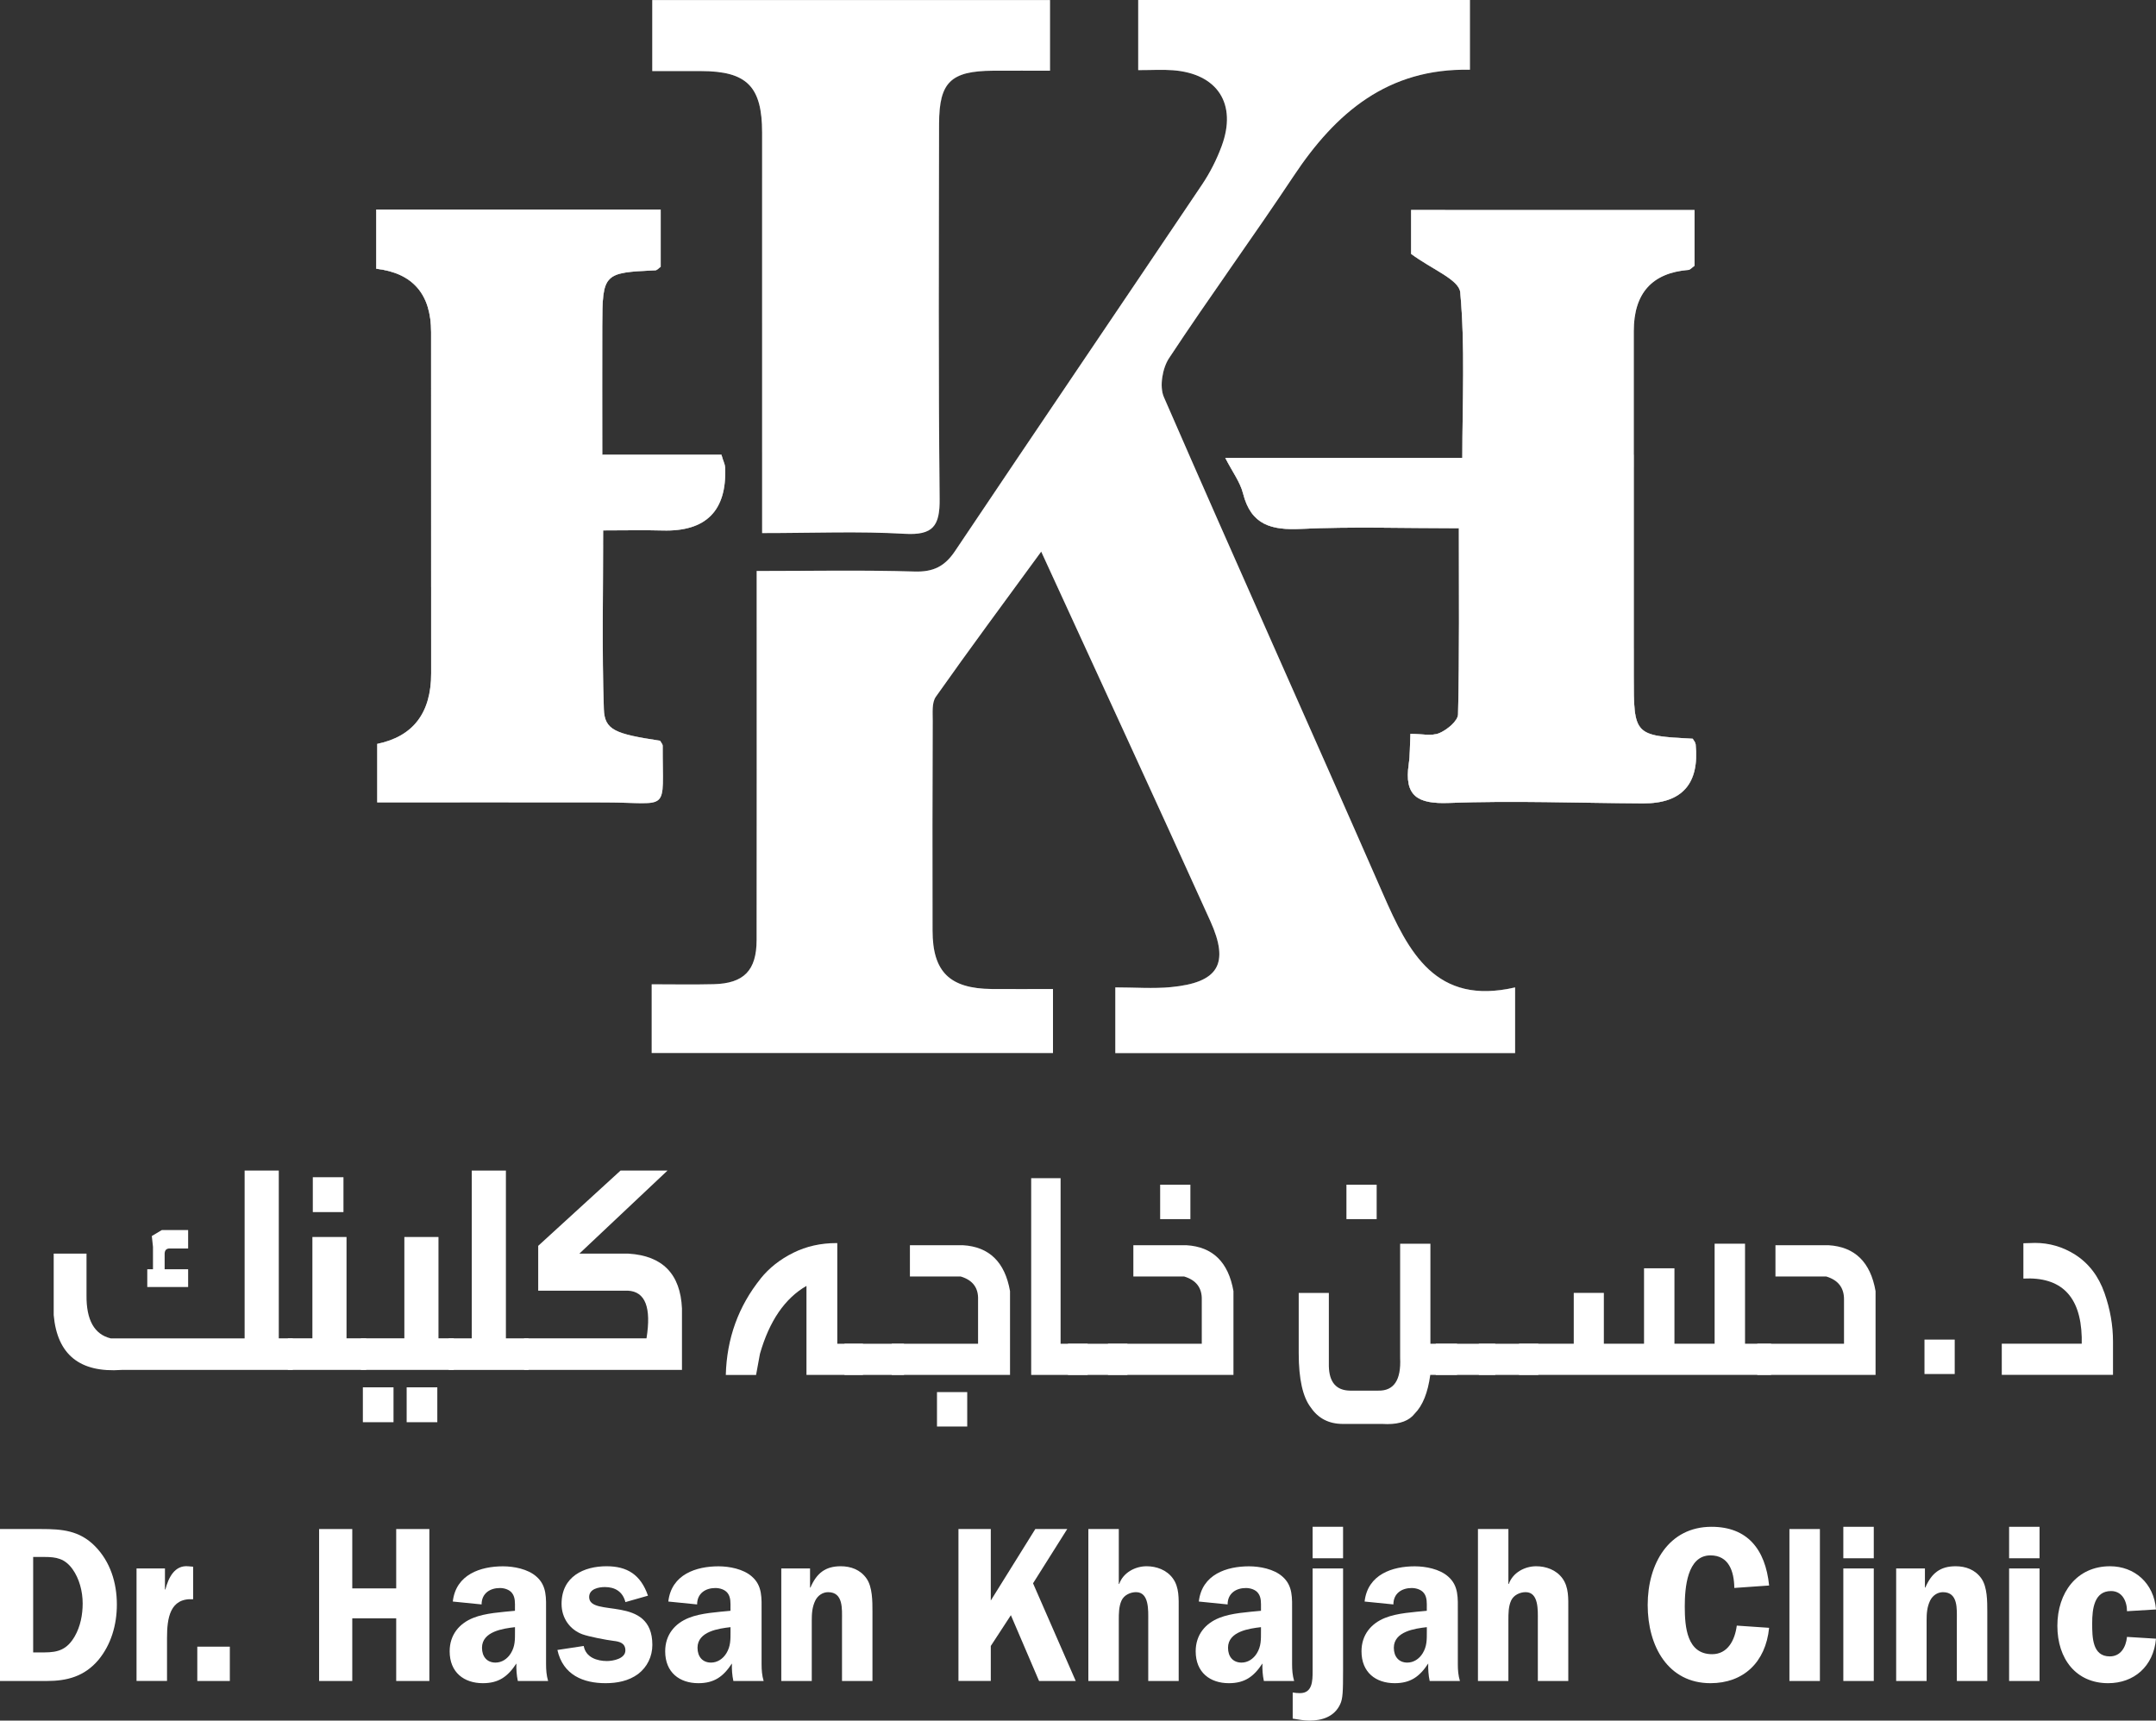 <svg xmlns="http://www.w3.org/2000/svg" xmlns:xlink="http://www.w3.org/1999/xlink" viewBox="0 0 626.72 500.26"><rect x="0" y="0" width="626.72" height="500.26" fill="#333333" stroke="none"/><defs><style>      .cls-1 {        fill-rule: evenodd;      }      .cls-1, .cls-2, .cls-3, .cls-4, .cls-5, .cls-6 {        fill: #fff;      }      .cls-1, .cls-2, .cls-4, .cls-5, .cls-6 {        stroke-width: 0px;      }      .cls-2 {        opacity: .6;      }      .cls-7 {        isolation: isolate;      }      .cls-8 {        mix-blend-mode: saturation;      }      .cls-8, .cls-6 {        opacity: .5;      }      .cls-9 {        clip-path: url(#clippath-1);      }      .cls-4 {        opacity: .4;      }      .cls-10 {        clip-path: url(#clippath);      }      .cls-11 {        mix-blend-mode: hard-light;        opacity: .2;      }    </style><clipPath id="clippath"><path class="cls-5" d="M203.82,20.65c13.33.04,17.72,4.48,17.73,17.95,0,35.44,0,70.89,0,106.33v10.06c14.85,0,28.18-.57,41.42.21,8.29.48,10.26-2.28,10.18-10.16-.37-36.35-.21-72.7-.16-109.05.01-12.12,3.38-15.34,15.67-15.43,5.6-.04,11.19,0,16.58,0V.02h-115.61v20.63c5.21,0,9.71-.01,14.2,0ZM402.04,259.95c-21.12-48.23-42.72-96.25-63.73-144.52-1.32-3.03-.42-8.36,1.49-11.26,11.79-17.88,24.42-35.2,36.27-53.03,12.18-18.32,27.32-31.36,51.22-30.86V0h-96.43v20.38c4,0,7.05-.19,10.06.03,12.99.97,18.74,9.78,14.19,22.06-1.45,3.91-3.39,7.74-5.71,11.2-23.88,35.54-47.94,70.96-71.78,106.53-2.99,4.46-6.29,6.13-11.78,5.96-15.05-.46-30.12-.16-45.89-.16v9.93c0,32.46.04,64.92-.02,97.37-.01,8.87-3.7,12.63-12.46,12.84-5.96.14-11.93.03-18.04.03v19.97h116.65v-18.6c-6.4,0-12.11.04-17.81,0-12.21-.12-17.18-4.96-17.2-16.97-.05-20.33-.03-40.65.05-60.97,0-2.37-.3-5.31.91-7.03,9.81-13.91,19.96-27.59,30.63-42.21,16.87,36.79,33.18,72.04,49.17,107.44,5.64,12.48,2.3,17.86-11.39,19.19-5.29.51-10.67.08-16.24.08v19.1h116.21v-19.09c-23.08,5.33-30.96-10.19-38.38-27.14Z"></path></clipPath><clipPath id="clippath-1"><path class="cls-5" d="M209.69,132.21h-34.63c0-13.73-.04-25.51,0-37.29.06-15.43.31-15.65,15.45-16.33.49-.02.96-.62,1.54-1.02v-16.66h-82.68v17.22q15.95,1.87,15.95,18.43c0,33.07.01,66.14.01,99.21q0,17.28-15.68,20.51v17.01c22.57,0,44.39-.03,66.2.01,19.25.04,16.71,3.38,16.79-16.44,0-.51-.51-1.02-.77-1.5-13.09-1.99-16.13-3.08-16.34-9.23-.57-17.14-.2-34.32-.2-51.91,6.49,0,11.89-.13,17.28.02q18.94.54,18.19-18.32c-.03-.84-.48-1.67-1.11-3.72ZM492.88,216.35c-.05-.55-.54-1.05-.83-1.57-17.07-.89-17.14-.95-17.14-18.4,0-33.37,0-66.73,0-100.1q0-16.51,15.92-17.8c.5-.04.96-.64,1.75-1.19v-16.24h-82.39v12.76c5.97,4.46,13.94,7.47,14.28,11.17,1.44,15.78.61,31.77.61,48.15h-68.91c2.08,4.06,4.33,7.02,5.17,10.34,2.33,9.24,8.32,10.71,16.88,10.3,14.77-.69,29.61-.19,45.86-.19,0,18.98.17,36.54-.24,54.1-.04,1.93-3.18,4.52-5.44,5.47-2.25.94-5.21.21-8.41.21-.17,3.45-.1,6.13-.48,8.75-1.37,9.33,2.52,11.69,11.68,11.34,18.77-.71,37.6.03,56.4.13q17.04.09,15.31-17.22Z"></path></clipPath></defs><g class="cls-7"><g id="Layer_1" data-name="Layer 1"><g><g><g><path class="cls-5" d="M221.11,371.72c2.49-3.08,5.65-5.58,9.51-7.49,3.77-1.87,7.94-2.81,12.52-2.81h.25v29.27h7.46v9.06h-16.42v-25.88c-6.28,3.62-10.79,10.2-13.52,19.74l-1.13,6.15h-8.8c.28-10.61,3.66-19.96,10.14-28.03Z"></path><path class="cls-5" d="M262.78,390.69v9.06h-17.3v-9.06h17.3Z"></path><path class="cls-5" d="M264.5,362.04h15.41c7.65.45,12.21,4.9,13.69,13.35v24.36h-34.38v-9.06h25.09v-12.78c.14-3.46-1.54-5.72-5.03-6.77h-14.78v-9.1ZM272.37,414.76h8.79v-10.01h-8.79v10.01Z"></path><path class="cls-5" d="M308.3,390.69h7.87v9.06h-16.42v-57.2h8.55v48.15Z"></path><path class="cls-5" d="M327.73,390.69v9.06h-17.29v-9.06h17.29Z"></path><path class="cls-5" d="M329.45,362.04h15.41c7.65.45,12.21,4.9,13.69,13.35v24.36h-36.47v-9.06h27.26v-12.78c.09-3.46-1.62-5.72-5.11-6.77h-14.78v-9.1ZM337.24,344.45h8.79v10.01h-8.79v-10.01Z"></path><path class="cls-5" d="M415.8,361.61v29.08h7.75v9.06h-7.79c-.7,5.18-2.21,8.93-4.52,11.25-1.57,2.04-4.22,3.05-7.96,3.05-.5,0-1.03-.02-1.59-.05h-11.48c-3.96-.03-7.02-1.62-9.17-4.77-2.34-3.02-3.52-8.28-3.52-15.78v-17.54h8.76v21.31c.11,4.67,2.16,7.04,6.15,7.1h8.21c4.55.1,6.67-3.08,6.36-9.53v-33.18h8.8ZM391.39,344.45h8.79v10.01h-8.79v-10.01Z"></path><path class="cls-5" d="M434.65,390.69v9.06h-17.3v-9.06h17.3Z"></path><path class="cls-5" d="M447.17,390.69v9.06h-17.29v-9.06h17.29Z"></path><path class="cls-5" d="M514.84,399.74h-73.28v-9.06h15.91v-14.78h8.75v14.78h11.68v-21.93h8.84v21.93h11.68v-29.08h8.84v29.08h7.58v9.06Z"></path><path class="cls-5" d="M516.1,362.04h15.41c7.65.45,12.22,4.9,13.69,13.35v24.36h-34.38v-9.06h25.21v-12.78c.05-3.46-1.66-5.72-5.15-6.77h-14.78v-9.1Z"></path><path class="cls-5" d="M588.18,361.47c.58-.03,1.17-.05,1.76-.05.53-.03,1.06-.05,1.59-.05,4.18,0,8.07,1.13,11.64,3.38,3.99,2.54,6.86,6.28,8.58,11.2,1.65,4.7,2.47,9.39,2.47,14.06v9.72h-32.33v-9.06h23.24v-1.91c-.33-11.92-5.99-17.59-16.96-17.02v-10.3Z"></path><path class="cls-5" d="M559.42,389.48h8.79v10.01h-8.79v-10.01Z"></path></g><g><path class="cls-5" d="M71.11,340.34h9.93v48.78h4.07v9.18h-49.77c-12.13.87-18.71-4.44-19.73-15.94v-17.87h9.54v12.08c-.08,7.21,2.27,11.4,7.05,12.56h38.91v-48.78ZM44.13,359.37s.11,1.04.34,3.14v6.52h-1.66v5.17h11.88v-5.17h-6.83v-4.25c-.06-1.22.45-1.82,1.53-1.79h5.3v-5.36h-7.64c-1.95,1.16-2.93,1.74-2.93,1.74Z"></path><path class="cls-5" d="M90.8,359.65h9.93v29.46h5.73v9.18h-22.78v-9.18h7.13v-29.46ZM90.93,342.27h8.91v10.14h-8.91v-10.14Z"></path><path class="cls-5" d="M117.53,359.65h9.93v29.46h4.46v9.18h-27.02v-9.18h12.64v-29.46ZM105.48,403.36h8.91v10.14h-8.91v-10.14ZM118.21,403.36h8.91v10.14h-8.91v-10.14Z"></path><path class="cls-5" d="M137.13,340.34h9.93v48.78h6.58v9.18h-23.21v-9.18h6.7v-48.78Z"></path><path class="cls-5" d="M180.37,340.34h13.66l-25.62,24.15h14.3c9.9.61,15.08,5.93,15.53,15.94v17.87h-45.91v-9.18h35.6c1.44-8.98-.35-13.6-5.39-13.86h-26.09v-13.04l23.93-21.88Z"></path></g></g><g><path class="cls-5" d="M11.99,444.56c5.96,0,11.08.39,15.6,4.96,4.46,4.51,6.38,10.63,6.38,17,0,5.92-1.69,11.66-5.36,16.1-4.1,4.83-9.16,6.12-15,6.12H0v-44.18h11.99ZM9.64,480.43h3.25c4.04,0,6.63-.84,8.85-4.7,1.63-2.83,2.29-6.25,2.29-9.53,0-3.48-.96-7.21-2.95-9.98-2.23-3.09-4.7-3.54-8.13-3.54h-3.31v27.76Z"></path><path class="cls-5" d="M47.95,456.02v6.12h.12c.9-3.48,2.71-7.08,6.57-6.76l1.5.13v9.46c-6.75-.39-7.59,5.47-7.59,11.27v12.49h-8.86v-32.72h8.25Z"></path><path class="cls-5" d="M57.35,488.74v-9.98h9.46v9.98h-9.46Z"></path><path class="cls-5" d="M124.81,488.74h-9.64v-18.22h-12.77v18.22h-9.64v-44.18h9.64v17.26h12.77v-17.26h9.64v44.18Z"></path><path class="cls-5" d="M150.53,488.74c-.36-1.67-.48-3.41-.42-5.09-2.53,3.86-5.18,5.73-9.76,5.73-5.42,0-9.64-3.09-9.64-9.27,0-4.83,2.83-8.12,6.87-9.72,3.49-1.42,8.37-1.68,12.11-2.06v-.77c0-1.42.12-3.09-.79-4.31-.78-1.09-2.29-1.54-3.61-1.54-2.83,0-5.3,1.54-5.3,4.77l-8.37-.84c.9-7.92,8.13-10.24,14.58-10.24,3.13,0,7.23.77,9.7,2.96,3.13,2.71,2.83,6.31,2.83,10.24v15.26c0,1.67.12,3.28.6,4.89h-8.8ZM149.69,473.09c-3.37.39-9.58,1.22-9.58,5.99,0,2.58,1.45,4.31,3.92,4.31,1.81,0,3.43-1.03,4.46-2.7,1.27-2.06,1.21-3.99,1.21-6.31v-1.29Z"></path><path class="cls-5" d="M181.8,465.81c-.78-3.09-3.07-4.38-5.96-4.38-1.81,0-4.58.52-4.58,2.9,0,6.12,18.37-.84,18.37,13.91,0,3.41-1.51,6.44-4.1,8.44-2.77,2.06-6.14,2.7-9.52,2.7-6.38,0-12.35-2.32-13.98-9.66l7.65-1.16c.6,3.35,3.91,4.38,6.75,4.38,1.69,0,5.36-.64,5.36-3.09,0-2.19-1.81-2.58-3.43-2.77-2.11-.26-7.17-1.22-9.1-1.93-3.61-1.35-6.02-4.7-6.02-8.82,0-8.05,6.57-10.95,13.07-10.95,6.02,0,9.94,2.45,12.05,8.56l-6.57,1.87Z"></path><path class="cls-5" d="M213.18,488.74c-.36-1.67-.48-3.41-.42-5.09-2.53,3.86-5.18,5.73-9.76,5.73-5.42,0-9.64-3.09-9.64-9.27,0-4.83,2.83-8.12,6.87-9.72,3.49-1.42,8.37-1.68,12.11-2.06v-.77c0-1.42.12-3.09-.78-4.31-.79-1.09-2.29-1.54-3.62-1.54-2.83,0-5.3,1.54-5.3,4.77l-8.37-.84c.9-7.92,8.13-10.24,14.58-10.24,3.13,0,7.23.77,9.7,2.96,3.13,2.71,2.83,6.31,2.83,10.24v15.26c0,1.67.12,3.28.6,4.89h-8.8ZM212.34,473.09c-3.37.39-9.58,1.22-9.58,5.99,0,2.58,1.45,4.31,3.92,4.31,1.81,0,3.43-1.03,4.46-2.7,1.26-2.06,1.21-3.99,1.21-6.31v-1.29Z"></path><path class="cls-5" d="M227.1,456.02h8.37v5.54h.12c1.81-4.18,4.34-6.18,8.8-6.18,2.89,0,5.72.97,7.53,3.61,1.69,2.45,1.69,6.57,1.69,9.53v20.22h-8.85v-17.58c0-3.35.42-8.24-4.04-8.24-1.57,0-3.01.97-3.73,2.45-.9,1.87-1.02,3.74-1.02,5.8v17.58h-8.86v-32.72Z"></path><path class="cls-5" d="M288,465.36l12.95-20.8h9.28l-9.94,15.78,12.41,28.4h-10.66l-8.19-19.13-5.84,8.95v10.17h-9.4v-44.18h9.4v20.8Z"></path><path class="cls-5" d="M342.63,488.74h-8.85v-17.65c0-2.83.3-8.18-3.55-8.18-1.63,0-3.49.84-4.22,2.45-.79,1.74-.79,3.8-.79,5.73v17.65h-8.85v-44.18h8.85v15.97h.12c1.14-3.29,4.64-5.15,7.95-5.15,2.83,0,5.84,1.03,7.65,3.54,1.87,2.58,1.69,5.86,1.69,9.02v20.8Z"></path><path class="cls-5" d="M367.39,488.74c-.36-1.67-.48-3.41-.42-5.09-2.53,3.86-5.18,5.73-9.76,5.73-5.42,0-9.64-3.09-9.64-9.27,0-4.83,2.83-8.12,6.87-9.72,3.49-1.42,8.37-1.68,12.11-2.06v-.77c0-1.42.12-3.09-.79-4.31-.78-1.09-2.29-1.54-3.61-1.54-2.83,0-5.3,1.54-5.3,4.77l-8.37-.84c.9-7.92,8.13-10.24,14.58-10.24,3.13,0,7.23.77,9.7,2.96,3.13,2.71,2.83,6.31,2.83,10.24v15.26c0,1.67.12,3.28.6,4.89h-8.8ZM366.55,473.09c-3.37.39-9.58,1.22-9.58,5.99,0,2.58,1.44,4.31,3.92,4.31,1.81,0,3.43-1.03,4.46-2.7,1.26-2.06,1.2-3.99,1.2-6.31v-1.29Z"></path><path class="cls-5" d="M390.41,485.9c0,5.73-.06,7.99-.84,9.6-1.69,3.67-5.36,4.76-8.92,4.76-1.63,0-3.25-.32-4.88-.58v-7.6c.72.13,1.38.19,2.11.19,3.62,0,3.68-3.54,3.68-6.38v-29.88h8.85v29.88ZM390.41,453.06h-8.85v-9.15h8.85v9.15Z"></path><path class="cls-5" d="M415.59,488.74c-.36-1.67-.48-3.41-.42-5.09-2.53,3.86-5.18,5.73-9.76,5.73-5.43,0-9.64-3.09-9.64-9.27,0-4.83,2.83-8.12,6.87-9.72,3.49-1.42,8.37-1.68,12.11-2.06v-.77c0-1.42.12-3.09-.79-4.31-.79-1.09-2.29-1.54-3.62-1.54-2.83,0-5.3,1.54-5.3,4.77l-8.37-.84c.9-7.92,8.13-10.24,14.57-10.24,3.14,0,7.23.77,9.7,2.96,3.13,2.71,2.83,6.31,2.83,10.24v15.26c0,1.67.12,3.28.61,4.89h-8.8ZM414.75,473.09c-3.38.39-9.58,1.22-9.58,5.99,0,2.58,1.45,4.31,3.92,4.31,1.81,0,3.43-1.03,4.46-2.7,1.26-2.06,1.21-3.99,1.21-6.31v-1.29Z"></path><path class="cls-5" d="M455.88,488.74h-8.85v-17.65c0-2.83.3-8.18-3.55-8.18-1.63,0-3.49.84-4.22,2.45-.79,1.74-.79,3.8-.79,5.73v17.65h-8.85v-44.18h8.85v15.97h.12c1.14-3.29,4.64-5.15,7.95-5.15,2.83,0,5.84,1.03,7.65,3.54,1.87,2.58,1.69,5.86,1.69,9.02v20.8Z"></path><path class="cls-5" d="M504.14,461.69c-.06-4.89-1.63-9.47-6.93-9.47-6.81,0-7.47,9.53-7.47,14.88,0,6.05.66,13.85,7.95,13.85,4.52,0,6.62-4.06,7.17-8.31l9.4.64c-1.02,10.11-7.53,16.1-17.05,16.1-12.29,0-18.25-10.69-18.25-22.73s6.14-22.74,18.55-22.74c10.36,0,15.66,6.44,16.75,17.07l-10.12.71Z"></path><path class="cls-5" d="M520.16,444.56h8.86v44.18h-8.86v-44.18Z"></path><path class="cls-5" d="M544.68,453.06h-8.85v-9.15h8.85v9.15ZM544.68,488.74h-8.85v-32.72h8.85v32.72Z"></path><path class="cls-5" d="M551.18,456.02h8.37v5.54h.12c1.81-4.18,4.34-6.18,8.8-6.18,2.89,0,5.72.97,7.53,3.61,1.68,2.45,1.68,6.57,1.68,9.53v20.22h-8.85v-17.58c0-3.35.42-8.24-4.04-8.24-1.57,0-3.01.97-3.73,2.45-.9,1.87-1.02,3.74-1.02,5.8v17.58h-8.85v-32.72Z"></path><path class="cls-5" d="M592.87,453.06h-8.85v-9.15h8.85v9.15ZM592.87,488.74h-8.85v-32.72h8.85v32.72Z"></path><path class="cls-5" d="M618.29,468.45c0-2.96-1.44-5.86-4.64-5.86-4.88,0-5.48,5.15-5.48,9.34s.06,9.66,5.12,9.66c3.13,0,4.7-2.64,5-5.67l8.43.52c-.72,8.11-6.45,12.94-13.91,12.94-9.28,0-14.76-7.02-14.76-16.68s5.66-17.32,15.3-17.32c7.11,0,12.77,4.89,13.37,12.56l-8.43.51Z"></path></g><line class="cls-5" x1="619.01" y1="429.98" x2="10.83" y2="429.98"></line><path class="cls-5" d="M492.88,216.35c-.05-.55-.54-1.05-.83-1.57-17.07-.89-17.14-.95-17.14-18.4,0-33.37,0-66.73,0-100.1q0-16.51,15.92-17.8c.5-.04.96-.64,1.75-1.19v-16.24h-82.39v12.76c5.97,4.46,13.94,7.47,14.28,11.17,1.44,15.78.61,31.77.61,48.15h-68.91c2.08,4.06,4.33,7.02,5.17,10.34,2.33,9.24,8.32,10.71,16.88,10.3,14.77-.69,29.61-.19,45.86-.19,0,18.98.17,36.54-.24,54.1-.04,1.93-3.18,4.52-5.44,5.47-2.25.94-5.21.21-8.41.21-.17,3.45-.1,6.13-.48,8.75-1.37,9.33,2.52,11.69,11.68,11.34,18.77-.71,37.6.03,56.4.13q17.04.09,15.31-17.22ZM209.69,132.21h-34.63c0-13.73-.04-25.51,0-37.29.06-15.43.31-15.65,15.45-16.33.49-.02.96-.62,1.54-1.02v-16.66h-82.68v17.22q15.95,1.87,15.95,18.43c0,33.07.01,66.14.01,99.21q0,17.28-15.68,20.51v17.01c22.57,0,44.39-.03,66.2.01,19.25.04,16.71,3.38,16.79-16.44,0-.51-.51-1.02-.77-1.5-13.09-1.99-16.13-3.08-16.34-9.23-.57-17.14-.2-34.32-.2-51.91,6.49,0,11.89-.13,17.28.02q18.94.54,18.19-18.32c-.03-.84-.48-1.67-1.11-3.72Z"></path><g><path class="cls-1" d="M330.86,20.38V0h96.43v20.28c-23.9-.5-39.04,12.54-51.22,30.86-11.85,17.83-24.48,35.15-36.27,53.03-1.91,2.91-2.81,8.23-1.49,11.26,21.01,48.27,42.62,96.29,63.73,144.52,7.42,16.96,15.29,32.47,38.38,27.14v19.09h-116.21v-19.1c5.57,0,10.95.43,16.24-.08,13.69-1.33,17.03-6.71,11.39-19.19-15.99-35.39-32.3-70.64-49.17-107.44-10.68,14.62-20.82,28.3-30.63,42.21-1.21,1.71-.9,4.65-.91,7.03-.08,20.32-.1,40.65-.05,60.97.02,12,4.99,16.85,17.2,16.97,5.7.05,11.4,0,17.81,0v18.6h-116.65v-19.97c6.11,0,12.08.12,18.04-.03,8.75-.22,12.45-3.98,12.46-12.84.05-32.46.02-64.91.02-97.37v-9.93c15.77,0,30.84-.3,45.89.16,5.49.17,8.78-1.5,11.78-5.96,23.84-35.57,47.9-70.99,71.78-106.53,2.33-3.46,4.27-7.29,5.71-11.2,4.55-12.27-1.2-21.09-14.19-22.06-3.01-.23-6.06-.03-10.06-.03Z"></path><path class="cls-1" d="M221.54,155v-10.06c0-35.44.01-70.89,0-106.33,0-13.47-4.4-17.91-17.73-17.95-4.5-.01-9,0-14.2,0V.02h115.61v20.54c-5.39,0-10.99-.03-16.58,0-12.29.09-15.65,3.31-15.67,15.43-.05,36.35-.21,72.71.16,109.05.08,7.88-1.89,10.64-10.18,10.16-13.25-.77-26.57-.21-41.42-.21Z"></path></g><g class="cls-11"><path class="cls-3" d="M203.82,20.65c13.33.04,17.72,4.48,17.73,17.95,0,35.44,0,70.89,0,106.33v10.06c14.85,0,28.18-.57,41.42.21,8.29.48,10.26-2.28,10.18-10.16-.37-36.35-.21-72.7-.16-109.05.01-12.12,3.38-15.34,15.67-15.43,5.6-.04,11.19,0,16.58,0V.02h-115.61v20.63c5.21,0,9.71-.01,14.2,0ZM402.04,259.95c-21.12-48.23-42.72-96.25-63.73-144.52-1.32-3.03-.42-8.36,1.49-11.26,11.79-17.88,24.42-35.2,36.27-53.03,12.18-18.32,27.32-31.36,51.22-30.86V0h-96.43v20.38c4,0,7.05-.19,10.06.03,12.99.97,18.74,9.78,14.19,22.06-1.45,3.91-3.39,7.74-5.71,11.2-23.88,35.54-47.94,70.96-71.78,106.53-2.99,4.46-6.29,6.13-11.78,5.96-15.05-.46-30.12-.16-45.89-.16v9.93c0,32.46.04,64.92-.02,97.37-.01,8.87-3.7,12.63-12.46,12.84-5.96.14-11.93.03-18.04.03v19.97h116.65v-18.6c-6.4,0-12.11.04-17.81,0-12.21-.12-17.18-4.96-17.2-16.97-.05-20.33-.03-40.65.05-60.97,0-2.37-.3-5.31.91-7.03,9.81-13.91,19.96-27.59,30.63-42.21,16.87,36.79,33.18,72.04,49.17,107.44,5.64,12.48,2.3,17.86-11.39,19.19-5.29.51-10.67.08-16.24.08v19.1h116.21v-19.09c-23.08,5.33-30.96-10.19-38.38-27.14Z"></path><g class="cls-10"><g><path class="cls-5" d="M553.23,325.84c-4.96-65.02-68.18-84.95-136.36-98.8.83,7.75,1.06,15.59.76,23.41-1.57,40.12-16.99,75.61,14.88,108.33,24.3,24.96,54.54,34.77,63.32,66.81l57.41-98.9c-.01-.28,0-.57-.02-.85Z"></path><path class="cls-6" d="M280.21,201.34c-11.8-56.31-81.31-63.6-128.03-71.02-28.21-4.48-63.97-5.41-90.42-16.62-10.03-4.25-19.72-9.3-28.79-14.78C3.75,81.26-14.51,46.33-15.92,12.11c-.01-.28,0-.57-.02-.85l-64.15,110.53c-7.13,12.28-2.91,28.16,9.37,35.29l46.75,27.13c65.04-5.81,140.76-32.29,188.63-8.57,49.09,24.33,77.51,92.27,82.91,139.86,1.26,11.12,3.46,21.07,6.37,30.01l16.59,9.63c-1.36-6.45-2.33-13.14-2.76-20.06-2.71-44.64,21.87-88.69,12.43-133.74Z"></path><path class="cls-5" d="M466.86,460.36c-1.59-22.62-13.13-57.03-65.42-71.74-20.59-5.79-38.8-7-57.21-19.1-24.33-15.98-54.14-48.46-46.93-109.87,5.37-45.71,16.45-110.81-24.15-144.31C204.6,58.8,25.22,124.68,1.98,13.03-.03,3.35-.18-7.14,1-17.91l79.62-137.18c7.13-12.28,23.01-16.5,35.29-9.37l63.88,37.08c-2.33,40.58.76,92.06,21.11,140.67,27.75,66.29,72.9,93.95,137.73,116.03,18.08,6.16,35.33,14.22,49.66,30.02,22.53,24.86,30.61,58.24,29.34,91.11-1.57,40.12-16.99,75.61,14.88,108.33,24.3,24.96,54.54,34.77,63.32,66.81l-13.22,22.79c-3.58,6.16-9.35,10.28-15.76,11.97Z"></path><path class="cls-5" d="M166.71-134.98l-50.79-29.48c-12.28-7.13-28.16-2.91-35.29,9.37L1-17.91C-.18-7.14-.03,3.35,1.98,13.03c17.66,84.87,125.56,67.16,206.39,78.61-2.78-4.71-5.39-9.73-7.82-15.15-30.36-67.82-39.95-137.89-33.85-211.47Z"></path><path class="cls-6" d="M273.13,115.33c33.19,27.38,31.84,75.88,27.32,117.64.59-27.35-4.95-53.59-24.52-72.88C209.22,94.34,4.62,139.44-9.4,20.02c-.75-6.41-.72-13.09-.06-19.91L1-17.91C-.18-7.14-.03,3.35,1.98,13.03c23.23,111.65,202.62,45.77,271.15,102.3Z"></path><path class="cls-5" d="M244.63-26.98c22.53,51.56,72.85,75.99,114.95,109.03,25.04,19.65,47.96,39.68,55.12,71.91,6,26.98,1.62,55.1,2.88,82.54-1.27-28.19-9.95-55.81-29.3-77.16-14.32-15.8-31.58-23.86-49.66-30.02-1.97-.67-3.93-1.35-5.86-2.03-42.11-33.04-92.43-57.47-114.96-109.03-18.48-42.3-24.69-90.8-23.5-137.21l30.09,17.46c3.54,25.8,10,51.1,20.23,74.51Z"></path><path class="cls-2" d="M364.4,288.91c-.74,28.33-11.37,55.17-16.95,82.61-1.07-.64-2.16-1.31-3.23-2.01-24.33-15.98-54.14-48.46-46.93-109.87,3.1-26.43,8.12-59.36,3.94-88.9,5.49,3.66,11.03,7.49,16.59,11.6,33.71,24.92,47.65,65.89,46.58,106.58Z"></path><path class="cls-6" d="M217.81,18.25c22.53,51.56,72.85,75.99,114.96,109.03,25.04,19.65,47.95,39.69,55.12,71.91,6.14,27.59,1.39,56.38,2.96,84.4,2.78,49.76,19.05,75.79,39.73,104.12,21.95,30.07,35.07,42.51,36.35,72.63-6.41,1.71-13.46.98-19.61-2.58l-103.16-59.87c1.13-36.91,19.26-71.65,20.23-108.96,1.06-40.69-12.87-81.66-46.58-106.58-46.67-34.49-92.03-49.48-117.26-105.84-30.36-67.82-39.95-137.89-33.85-211.47l27.6,16.02c-1.19,46.41,5.03,94.91,23.5,137.21Z"></path><path class="cls-4" d="M200.9,13.28c27.75,66.29,72.9,93.95,137.73,116.03,18.08,6.16,35.33,14.22,49.66,30.02,19.35,21.35,28.03,48.96,29.3,77.16-1.27-27.44,3.12-55.56-2.88-82.54-7.17-32.22-30.08-52.25-55.12-71.91-42.1-33.04-92.42-57.47-114.95-109.03-10.23-23.41-16.69-48.71-20.23-74.51l-44.6-25.89c-2.33,40.58.76,92.06,21.11,140.67Z"></path><path class="cls-4" d="M328.33,154.07C265.25,81.69-6.71,115.64-11.39,3.44l-4.54,7.82c.01.28,0,.57.02.85,1.41,34.21,19.67,69.15,48.88,86.8,9.07,5.48,18.76,10.53,28.79,14.78,26.45,11.22,62.21,12.14,90.42,16.62,46.72,7.43,116.23,14.71,128.03,71.02,9.44,45.06-15.15,89.1-12.43,133.74.42,6.92,1.39,13.61,2.76,20.06l34.83,20.22c1.19-8.05,3.01-16.49,5.55-25.32,16.01-55.47,60.81-146.18,17.41-195.97Z"></path></g></g></g><g class="cls-8"><path class="cls-3" d="M209.69,132.21h-34.63c0-13.73-.04-25.51,0-37.29.06-15.43.31-15.65,15.45-16.33.49-.02.96-.62,1.54-1.02v-16.66h-82.68v17.22q15.95,1.87,15.95,18.43c0,33.07.01,66.14.01,99.21q0,17.28-15.68,20.51v17.01c22.57,0,44.39-.03,66.2.01,19.25.04,16.71,3.38,16.79-16.44,0-.51-.51-1.02-.77-1.5-13.09-1.99-16.13-3.08-16.34-9.23-.57-17.14-.2-34.32-.2-51.91,6.49,0,11.89-.13,17.28.02q18.94.54,18.19-18.32c-.03-.84-.48-1.67-1.11-3.72ZM492.88,216.35c-.05-.55-.54-1.05-.83-1.57-17.07-.89-17.14-.95-17.14-18.4,0-33.37,0-66.73,0-100.1q0-16.51,15.92-17.8c.5-.04.96-.64,1.75-1.19v-16.24h-82.39v12.76c5.97,4.46,13.94,7.47,14.28,11.17,1.44,15.78.61,31.77.61,48.15h-68.91c2.08,4.06,4.33,7.02,5.17,10.34,2.33,9.24,8.32,10.71,16.88,10.3,14.77-.69,29.61-.19,45.86-.19,0,18.98.17,36.54-.24,54.1-.04,1.93-3.18,4.52-5.44,5.47-2.25.94-5.21.21-8.41.21-.17,3.45-.1,6.13-.48,8.75-1.37,9.33,2.52,11.69,11.68,11.34,18.77-.71,37.6.03,56.4.13q17.04.09,15.31-17.22Z"></path><g class="cls-9"><g><path class="cls-5" d="M647.14,164.78c-35.44-54.74-100.49-42.02-167-21.6,4.43,6.42,8.38,13.19,11.85,20.2,17.8,35.98,21.22,74.53,64.86,88.04,33.27,10.31,64.52,4.47,87.56,28.41l3.15-114.32c-.14-.24-.27-.5-.42-.74Z"></path><path class="cls-6" d="M347.82,185.93c-37.28-43.82-101.82-16.99-146.41-1.18-26.92,9.55-58.77,25.83-87.37,28.62-10.84,1.06-21.77,1.25-32.35.77-34.09-1.54-66.83-23.5-84.42-52.88-.14-.24-.27-.5-.42-.74l-3.51,127.75c-.39,14.19,10.9,26.13,25.1,26.52l54.03,1.49c54.35-36.19,108.2-95.65,161.59-97.69,54.75-2.1,112.19,43.99,139.67,83.22,6.43,9.17,13.12,16.85,19.94,23.31l19.17.53c-4.28-5.01-8.33-10.42-12.01-16.3-23.72-37.92-23.18-88.35-53.01-123.42Z"></path><path class="cls-5" d="M635.57,324.22c-12.22-19.11-38.8-43.82-91.76-31.74-20.85,4.76-37.43,12.39-59.39,10.57-29.01-2.41-70.72-16.68-93.75-74.08-17.13-42.71-38.52-105.2-90.2-115.21-87.21-16.9-213.29,126.72-287.06,39.75-6.39-7.54-11.54-16.68-15.65-26.71L2.13-31.75c.39-14.19,12.32-25.49,26.52-25.1l73.83,2.03c17.35,36.76,44.67,80.5,85.78,113.47,56.06,44.96,108.94,47.68,176.44,36.08,18.83-3.23,37.84-4.4,57.97,2.63,31.68,11.07,54.73,36.52,69.32,66,17.8,35.98,21.22,74.53,64.86,88.04,33.27,10.31,64.52,4.47,87.56,28.41l-.72,26.34c-.2,7.11-3.29,13.49-8.11,18.05Z"></path><path class="cls-5" d="M87.36-55.23l-58.71-1.62c-14.2-.39-26.13,10.9-26.52,25.1L-2.23,126.81c4.12,10.03,9.26,19.18,15.65,26.71,56.08,66.11,142.39-1.02,218.87-29.61-4.69-2.8-9.39-5.97-14.11-9.57C159.1,69.28,117.18,12.32,87.36-55.23Z"></path><path class="cls-6" d="M300.49,113.76c42.24,8.19,64.24,51.43,80.23,90.27-12.55-24.3-29.97-44.71-56.37-52.29-90.02-25.86-248.18,111.55-317.57,13.35-3.73-5.27-6.89-11.16-9.57-17.46l.57-20.83c4.11,10.03,9.26,19.18,15.65,26.71,73.78,86.96,199.85-56.65,287.06-39.75Z"></path><path class="cls-5" d="M207.43,2.38c44.43,34.52,100.31,31.92,153.09,40.82,31.39,5.29,61.09,11.93,82.79,36.81,18.17,20.83,27.75,47.62,41.98,71.12-14.59-24.16-35.42-44.27-62.62-53.77-20.13-7.03-39.14-5.87-57.97-2.63-2.05.35-4.09.69-6.12,1.02-52.78-8.9-108.66-6.3-153.09-40.82C169.05,26.61,140.4-13.01,119.27-54.35l34.77.96c15.44,20.97,33.21,40.11,53.39,55.78Z"></path><path class="cls-2" d="M463.63,222.61c12.9,25.24,16.38,53.9,24.6,80.66-1.25-.05-2.52-.12-3.8-.22-29.01-2.41-70.72-16.68-93.75-74.08-9.91-24.7-21.24-56.01-39.03-79.97,6.58.59,13.27,1.3,20.11,2.26,41.53,5.77,73.35,35.1,91.86,71.35Z"></path><path class="cls-6" d="M205.49,54.93c44.43,34.52,100.31,31.92,153.09,40.82,31.39,5.29,61.09,11.94,82.79,36.81,18.58,21.3,28.17,48.85,42.95,72.72,26.22,42.38,52.95,57.46,84.66,72.46,33.66,15.92,51.12,20.57,66.65,46.42-4.81,4.56-11.35,7.3-18.46,7.1l-119.22-3.28c-16.66-32.96-17.34-72.14-34.32-105.38-18.52-36.25-50.34-65.58-91.86-71.35-57.48-7.99-104.49.53-153.59-36.92C159.1,69.28,117.18,12.32,87.36-55.23l31.9.88c21.14,41.34,49.78,80.96,86.23,109.29Z"></path><path class="cls-4" d="M188.27,58.66c56.06,44.96,108.94,47.68,176.44,36.08,18.83-3.23,37.84-4.4,57.97,2.63,27.2,9.5,48.03,29.61,62.62,53.77-14.23-23.5-23.82-50.29-41.98-71.12-21.7-24.88-51.4-31.52-82.79-36.81-52.78-8.9-108.65-6.3-153.09-40.82-20.17-15.68-37.95-34.81-53.39-55.78l-51.55-1.42c17.35,36.76,44.67,80.5,85.78,113.47Z"></path><path class="cls-4" d="M367.49,121.41C277.49,87.99,54.84,247.8-2.91,151.49l-.25,9.04c.15.24.28.5.42.74,17.59,29.38,50.33,51.34,84.42,52.88,10.59.48,21.51.28,32.35-.77,28.6-2.79,60.45-19.08,87.37-28.62,44.59-15.81,109.12-42.64,146.41,1.18,29.83,35.06,29.28,85.5,53.01,123.42,3.68,5.88,7.73,11.29,12.01,16.3l40.26,1.11c-2.81-7.64-5.24-15.92-7.23-24.89-12.45-56.38-16.47-157.46-78.38-180.45Z"></path></g></g></g></g></g></g></svg>